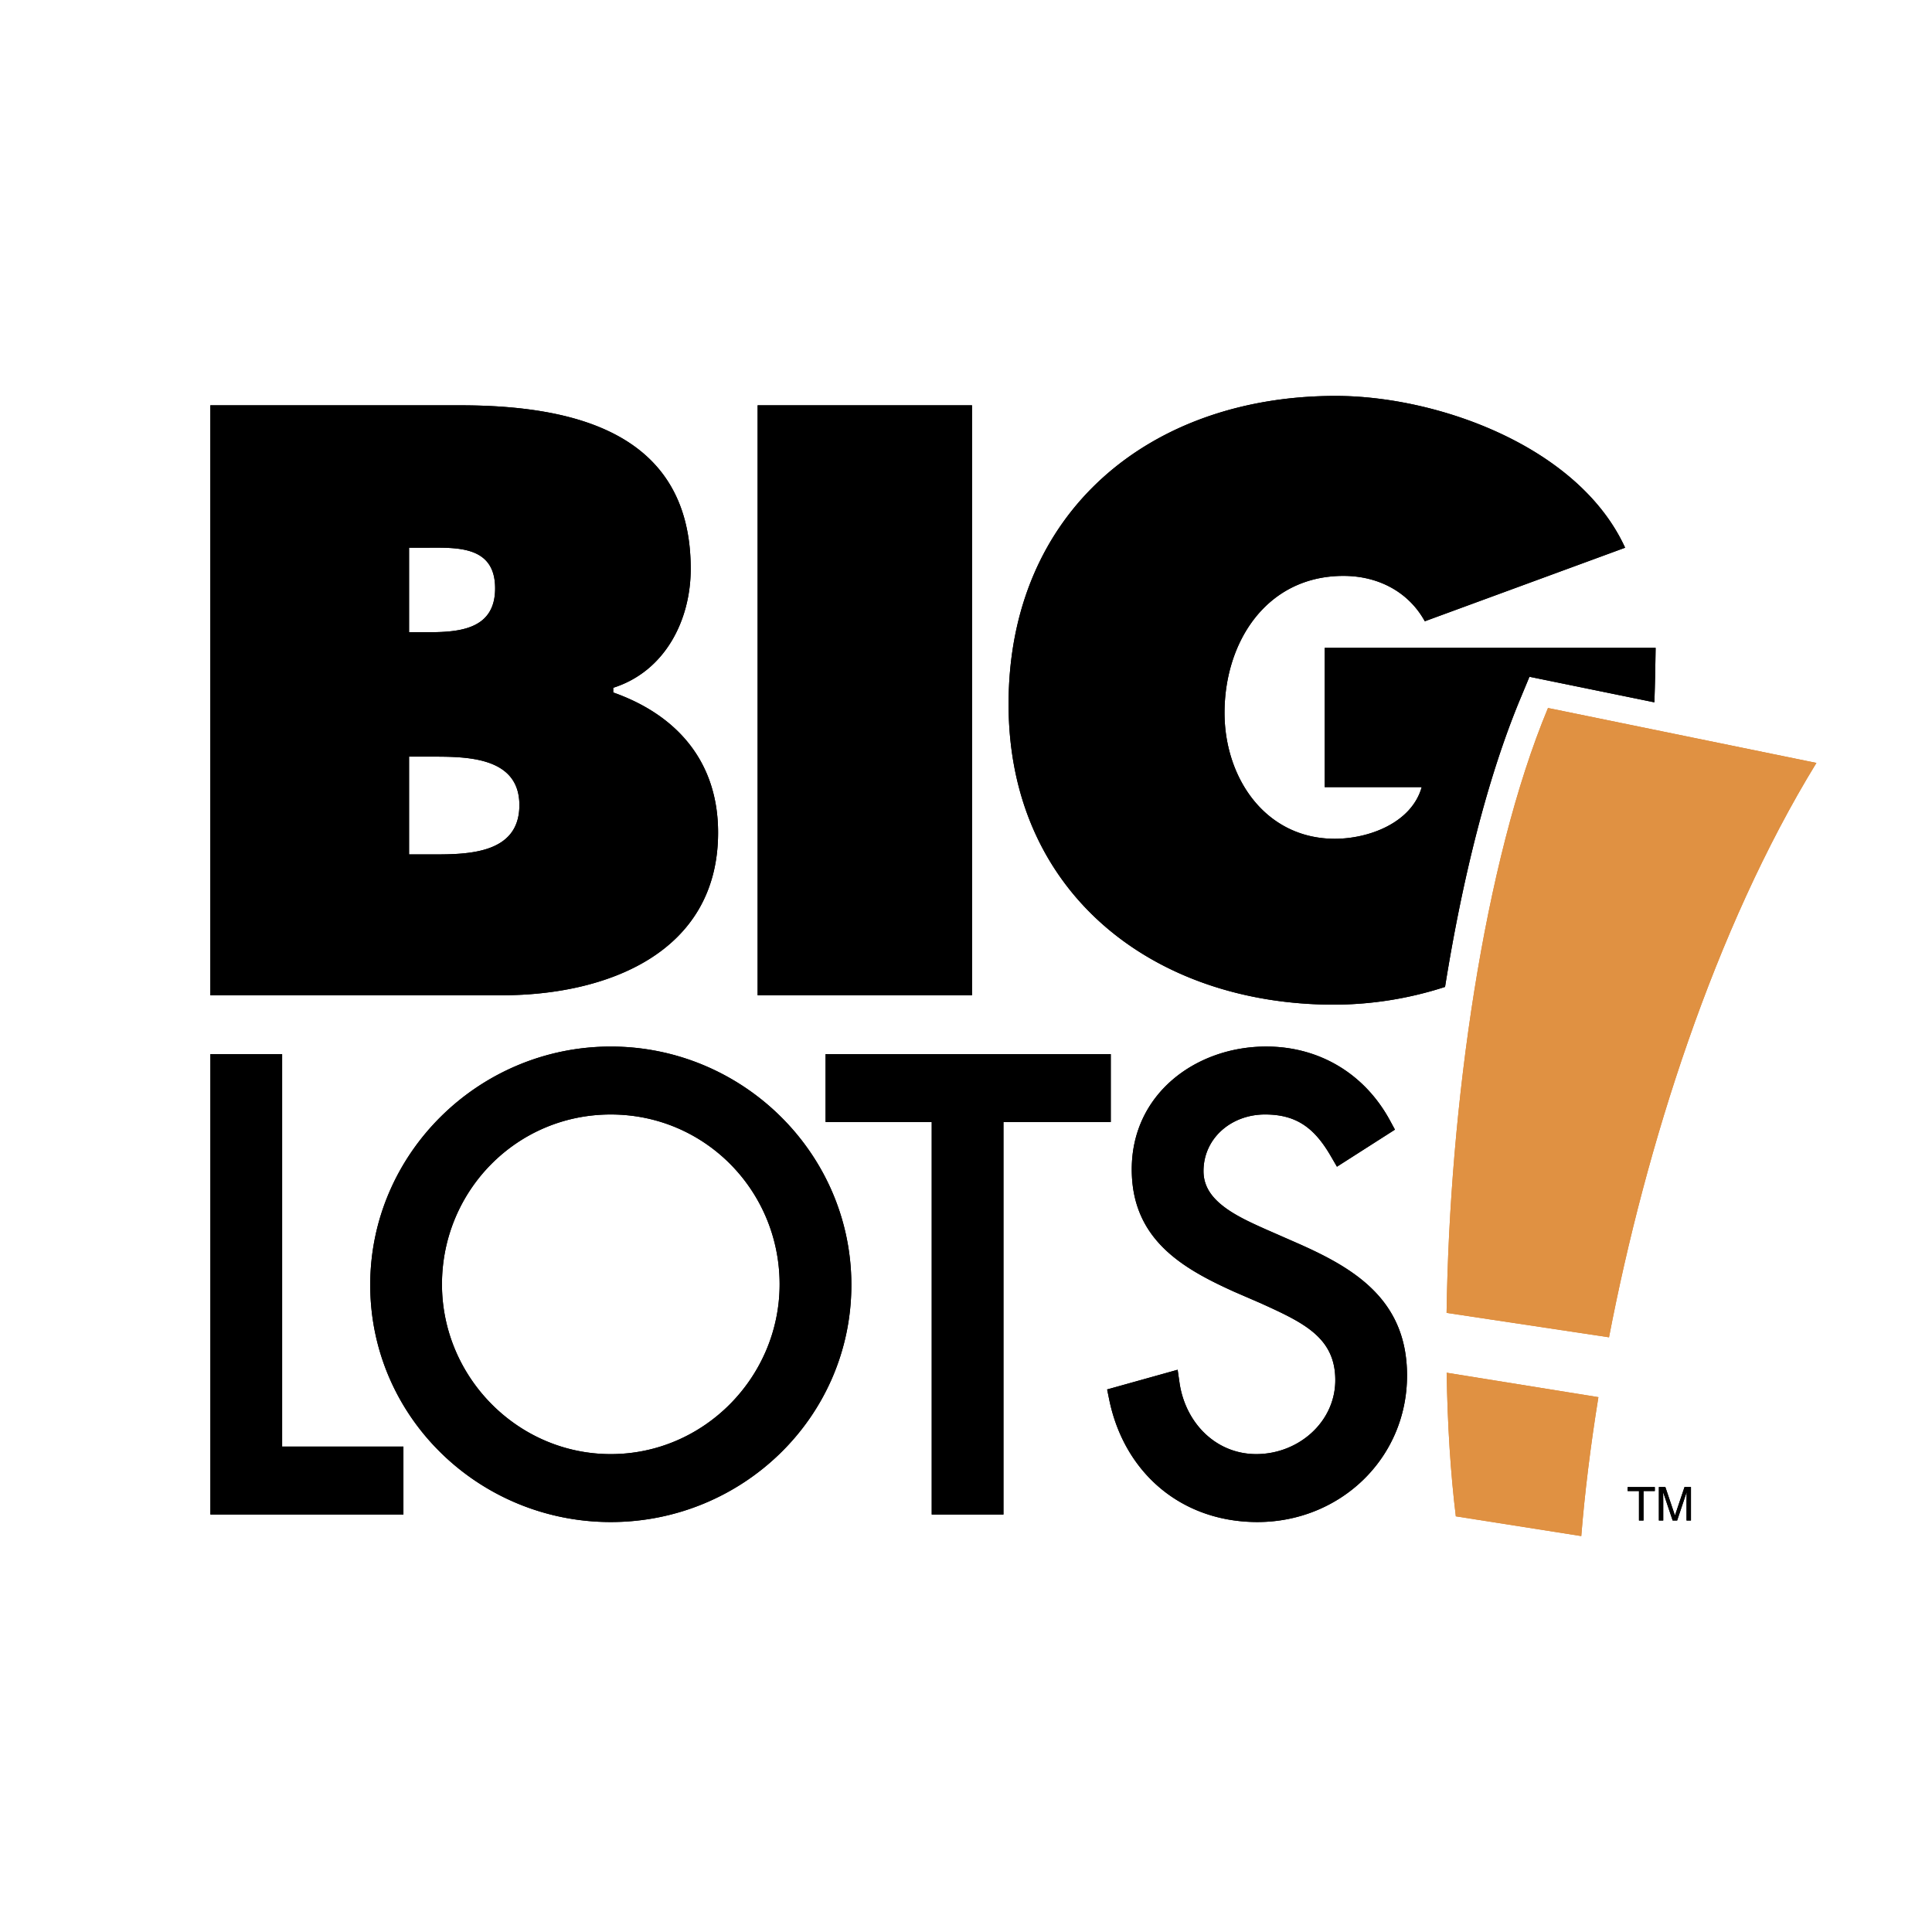 <?xml version="1.0" encoding="UTF-8"?> <svg xmlns="http://www.w3.org/2000/svg" width="2500" height="2500" viewBox="0 0 192.756 192.756"><g fill-rule="evenodd" clip-rule="evenodd"><path fill="#fff" d="M0 0h192.756v192.756H0V0z"></path><path d="M28.148 144.324H40.25v6.779H20.991v-45.937h7.157v39.158z"></path><path d="M84.941 128.193c0 13.212-10.884 23.662-24.002 23.662-13.116 0-24.001-10.45-24.001-23.662 0-13.146 10.874-23.778 24.001-23.778s24.002 10.633 24.002 23.778zm-40.845-.058c0 9.24 7.538 16.942 16.843 16.942 9.306 0 16.844-7.702 16.844-16.942 0-9.301-7.424-16.943-16.844-16.943-9.419-.001-16.843 7.642-16.843 16.943zM100.115 151.103h-7.157v-39.159h-10.59v-6.778h28.454v6.778h-10.707v39.159zM133.389 116.402l-.596-1.025c-1.607-2.775-3.377-4.186-6.58-4.186-3.385 0-6.139 2.383-6.139 5.648 0 1.426.713 2.507 1.895 3.447 1.213.966 2.789 1.678 4.303 2.356l2.898 1.271c5.709 2.494 11.211 5.598 11.211 13.315 0 8.298-6.705 14.626-14.924 14.626-7.607 0-13.287-4.925-14.787-12.198l-.211-1.031 7.035-1.964.184 1.275c.576 4.013 3.619 7.14 7.662 7.14 4.186 0 7.883-3.181 7.883-7.385 0-4.263-3.188-5.734-7.424-7.66l-2.666-1.155c-5.111-2.312-10.217-5.192-10.217-12.211 0-7.555 6.434-12.251 13.412-12.251 5.312 0 9.822 2.723 12.346 7.369l.5.922-5.785 3.697zM20.985 99.297V40.438h24.9c11.396 0 23.028 2.732 23.028 16.315 0 5.153-2.576 10.227-7.729 11.866v.469c6.401 2.263 10.46 6.947 10.46 13.973 0 12.099-11.24 16.236-21.544 16.236H20.985zm19.827-36.221h1.951c3.122 0 6.635-.312 6.635-4.372 0-4.372-3.98-4.059-7.103-4.059h-1.483v8.431zm0 12.413v9.757h2.42c3.513 0 8.587-.078 8.587-4.918 0-4.917-5.464-4.838-8.9-4.838h-2.107v-.001zM75.589 40.438h21.388v58.859H75.589V40.438zM132.162 64.638h33.02c-.031 1.867-.057 3.676-.127 5.433l-12.461-2.55-.896 2.155c-3.297 7.912-5.805 18.043-7.525 28.789a36.09 36.09 0 0 1-11.074 1.77c-17.951 0-32.473-11.086-32.473-29.977 0-19.203 14.129-30.757 32.629-30.757 10.227 0 24.277 5.075 28.883 15.145l-19.984 7.338c-1.639-2.966-4.682-4.527-8.117-4.527-7.648 0-11.865 6.557-11.865 13.661 0 6.479 4.059 12.567 11.008 12.567 3.355 0 7.648-1.561 8.664-5.152h-9.68V64.638h-.002z"></path><path d="M144.326 130.987c.291-20.604 3.705-44.968 10.117-60.351l26.781 5.481c-10.17 16.585-17.029 38.244-20.693 57.307l-16.205-2.437zm.922 20.298c-.525-4.271-.83-9.126-.916-14.329l15.141 2.438c-.795 4.911-1.365 9.579-1.709 13.86l-12.516-1.969z" fill="#d78434"></path><path d="M162.391 148.763h1.13v2.94h.452v-2.94h1.129v-.4h-2.711v.4zM168.707 151.703v-3.34h-.643l-.949 2.824h-.01l-.953-2.824h-.645v3.34h.434v-1.973c0-.098-.008-.521-.008-.827h.008l.941 2.8h.447l.938-2.804h.01c0 .311-.01.733-.01.831v1.973h.44zM28.148 144.324H40.25v6.779H20.991v-45.937h7.157v39.158z"></path><path d="M84.941 128.193c0 13.212-10.884 23.662-24.002 23.662-13.116 0-24.001-10.45-24.001-23.662 0-13.146 10.874-23.778 24.001-23.778s24.002 10.633 24.002 23.778zm-40.845-.058c0 9.24 7.538 16.942 16.843 16.942 9.306 0 16.844-7.702 16.844-16.942 0-9.301-7.424-16.943-16.844-16.943-9.419-.001-16.843 7.642-16.843 16.943zM100.115 151.103h-7.157v-39.159h-10.59v-6.778h28.454v6.778h-10.707v39.159zM133.389 116.402l-.596-1.025c-1.607-2.775-3.377-4.186-6.58-4.186-3.385 0-6.139 2.383-6.139 5.648 0 1.426.713 2.507 1.895 3.447 1.213.966 2.789 1.678 4.303 2.356l2.898 1.271c5.709 2.494 11.211 5.598 11.211 13.315 0 8.298-6.705 14.626-14.924 14.626-7.607 0-13.287-4.925-14.787-12.198l-.211-1.031 7.035-1.964.184 1.275c.576 4.013 3.619 7.14 7.662 7.14 4.186 0 7.883-3.181 7.883-7.385 0-4.263-3.188-5.734-7.424-7.66l-2.666-1.155c-5.111-2.312-10.217-5.192-10.217-12.211 0-7.555 6.434-12.251 13.412-12.251 5.312 0 9.822 2.723 12.346 7.369l.5.922-5.785 3.697zM20.985 99.297V40.438h24.9c11.396 0 23.028 2.732 23.028 16.315 0 5.153-2.576 10.227-7.729 11.866v.469c6.401 2.263 10.46 6.947 10.46 13.973 0 12.099-11.24 16.236-21.544 16.236H20.985zm19.827-36.221h1.951c3.122 0 6.635-.312 6.635-4.372 0-4.372-3.98-4.059-7.103-4.059h-1.483v8.431zm0 12.413v9.757h2.42c3.513 0 8.587-.078 8.587-4.918 0-4.917-5.464-4.838-8.9-4.838h-2.107v-.001zM75.589 40.438h21.388v58.859H75.589V40.438zM132.162 64.638h33.02c-.031 1.867-.057 3.676-.127 5.433l-12.461-2.55-.896 2.155c-3.297 7.912-5.805 18.043-7.525 28.789a36.09 36.09 0 0 1-11.074 1.77c-17.951 0-32.473-11.086-32.473-29.977 0-19.203 14.129-30.757 32.629-30.757 10.227 0 24.277 5.075 28.883 15.145l-19.984 7.338c-1.639-2.966-4.682-4.527-8.117-4.527-7.648 0-11.865 6.557-11.865 13.661 0 6.479 4.059 12.567 11.008 12.567 3.355 0 7.648-1.561 8.664-5.152h-9.68V64.638h-.002z"></path><path d="M144.326 130.987c.291-20.604 3.705-44.968 10.117-60.351l26.781 5.481c-10.17 16.585-17.029 38.244-20.693 57.307l-16.205-2.437zm.922 20.298c-.525-4.271-.83-9.126-.916-14.329l15.141 2.438c-.795 4.911-1.365 9.579-1.709 13.86l-12.516-1.969z" fill="#e09142"></path><path d="M162.391 148.763h1.13v2.94h.452v-2.94h1.129v-.4h-2.711v.4zM168.707 151.703v-3.34h-.643l-.949 2.824h-.01l-.953-2.824h-.645v3.34h.434v-1.973c0-.098-.008-.521-.008-.827h.008l.941 2.8h.447l.938-2.804h.01c0 .311-.01.733-.01.831v1.973h.44z"></path></g></svg> 